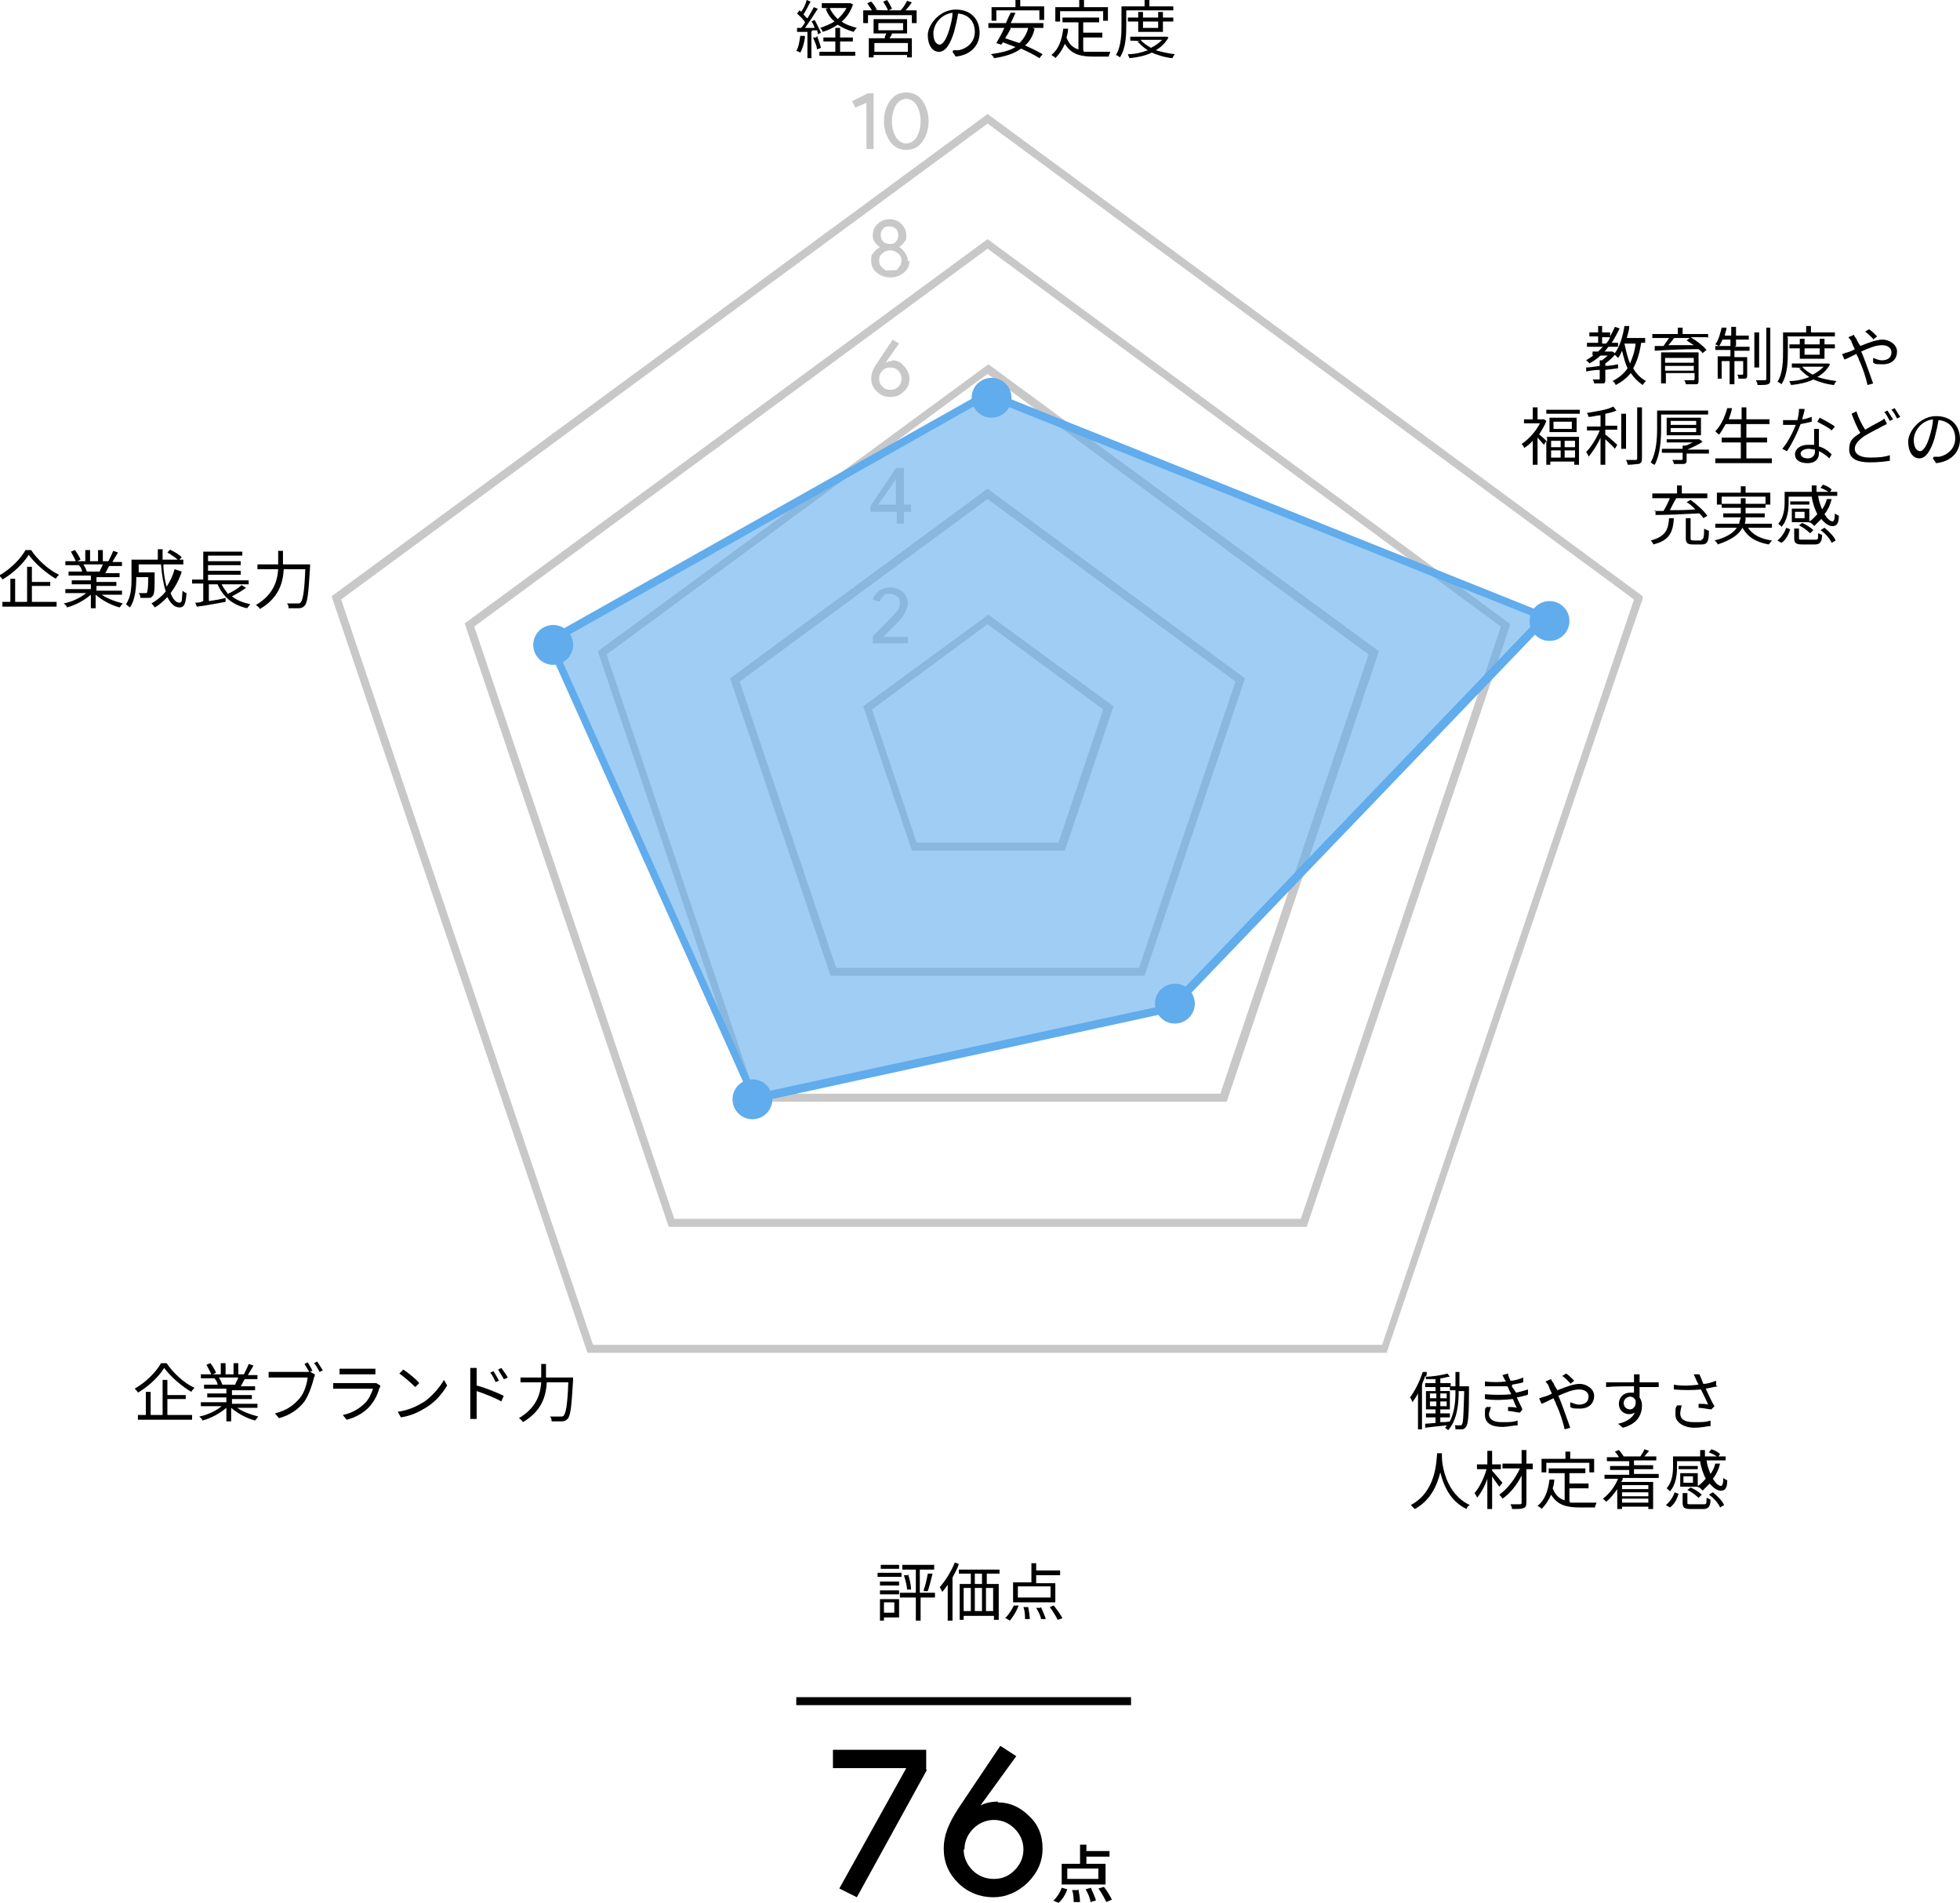 <?xml version="1.0" encoding="UTF-8"?><svg id="_レイヤー_2" xmlns="http://www.w3.org/2000/svg" viewBox="0 0 245.9 238.7"><defs><style>.cls-1{fill:#000;}.cls-1,.cls-2,.cls-3,.cls-4{stroke-width:0px;}.cls-2{fill:#c8c8c8;}.cls-5{opacity:.6;}.cls-3,.cls-4{fill:#60acec;}.cls-4{fill-rule:evenodd;}</style></defs><g id="_レイヤー_1-2"><path class="cls-1" d="M116.3,222l-8.8,16-2.2-1.1,8.4-15.1h-9.2v-2.3h11.7v2.5Z"/><path class="cls-1" d="M125.2,226.1c1.5,0,2.8.6,3.9,1.7,1.2,1.1,1.7,2.5,1.7,4.1s-.6,3-1.9,4.3c-1.3,1.2-2.7,1.8-4.3,1.8s-3.2-.6-4.4-1.8c-1.2-1.2-1.8-2.6-1.8-4.3s.6-3.1,1.8-5l5.3-7.9,2,1.3-4.5,6.2h0c.5-.3,1.3-.5,2.2-.5ZM120.9,232c0,1,.4,1.9,1.1,2.6.7.7,1.6,1.1,2.7,1.1s1.9-.4,2.6-1.1c.7-.7,1.1-1.6,1.1-2.6s-.4-1.9-1.1-2.6c-.7-.7-1.6-1.1-2.6-1.1s-1.9.4-2.6,1.1c-.7.7-1.1,1.6-1.1,2.6Z"/><path class="cls-1" d="M132.2,238.4c.4-.4.8-1,1-1.6l.7.2c-.2.6-.6,1.3-1.1,1.7l-.7-.3ZM138.6,236.4h-5.4v-2.6h2.3v-2.4h.8v.8h2.9v.7h-2.9v.9h2.4v2.6ZM137.8,234.4h-3.9v1.3h3.9v-1.3ZM135.3,237c.1.5.2,1.2.2,1.6h-.8c0-.3,0-1-.2-1.5h.7ZM136.9,236.9c.2.5.5,1.1.6,1.5l-.7.2c0-.4-.3-1.1-.6-1.6l.7-.2ZM138.5,236.7c.4.5.8,1.2,1,1.6l-.7.3c-.2-.4-.6-1.2-1-1.7l.7-.2Z"/><path class="cls-2" d="M109.6,11.7v7h-.9v-5.8l-1.4.6-.4-.8,2-1h.6Z"/><path class="cls-2" d="M110.9,15.2c0-1.1.3-1.9.8-2.6.5-.7,1.2-1,2-1s1.5.3,2,1c.5.7.8,1.6.8,2.6s-.3,1.9-.8,2.6c-.5.7-1.2,1-2,1s-1.5-.3-2-1c-.5-.7-.8-1.6-.8-2.6ZM115.5,15.2c0-.8-.2-1.5-.5-2-.3-.5-.8-.8-1.3-.8s-1,.3-1.3.8c-.3.5-.5,1.2-.5,2s.2,1.5.5,2c.3.5.8.8,1.3.8s1-.3,1.3-.8c.3-.5.5-1.2.5-2Z"/><path class="cls-2" d="M114.1,32.7c0,.6-.2,1.1-.7,1.5-.5.4-1,.6-1.7.6s-1.2-.2-1.7-.6c-.5-.4-.7-.9-.7-1.5s0-.7.3-1c.2-.3.5-.5.8-.7h0c-.3-.2-.5-.4-.7-.7-.2-.3-.2-.5-.2-.8,0-.6.2-1,.6-1.4.4-.4.9-.6,1.5-.6s1.1.2,1.5.6c.4.4.6.9.6,1.4s0,.6-.2.8c-.2.3-.4.5-.7.7h0c.4.2.6.5.8.8.2.3.3.6.3,1ZM110.3,32.7c0,.2,0,.3.1.5,0,.1.2.3.3.4s.3.2.4.3.4,0,.6,0,.4,0,.6,0,.3-.1.4-.3c.1-.1.2-.2.3-.4,0-.1.1-.3.1-.5,0-.4-.1-.6-.4-.9-.3-.2-.6-.4-1-.4s-.7.1-1,.4c-.3.2-.4.5-.4.9ZM110.5,29.5c0,.3.1.6.3.8.2.2.5.3.8.3s.6,0,.8-.3c.2-.2.3-.5.3-.8s-.1-.6-.3-.8c-.2-.2-.5-.3-.8-.3s-.6,0-.8.3c-.2.2-.3.4-.3.8Z"/><path class="cls-2" d="M111.9,45.2c.6,0,1.1.2,1.5.7.4.4.7,1,.7,1.6s-.2,1.2-.7,1.6c-.5.5-1,.7-1.7.7s-1.2-.2-1.7-.7-.7-1-.7-1.6.2-1.2.7-1.9l2-3,.8.5-1.7,2.4h0c.2-.1.5-.2.8-.2ZM110.3,47.5c0,.4.1.7.4,1,.3.3.6.4,1,.4s.7-.1,1-.4.4-.6.4-1-.1-.7-.4-1c-.3-.3-.6-.4-1-.4s-.7.1-1,.4c-.3.3-.4.6-.4,1Z"/><path class="cls-2" d="M113.4,64.2v1.5h-.9v-1.5h-3.3v-.7l3.2-4.8h1v4.6h.9v.9h-.9ZM110.2,63.3h2.2v-3.2h0l-2.2,3.2Z"/><path class="cls-2" d="M113.9,79.8v.9h-4.4v-.9l1.8-1.8c.6-.6,1-1.1,1.3-1.4.2-.3.3-.6.3-1s-.1-.6-.4-.8c-.2-.2-.5-.3-.9-.3s-.6,0-.8.3c-.2.2-.4.4-.4.7l-.9-.3c.1-.4.4-.8.8-1.1.4-.3.8-.4,1.4-.4s1.2.2,1.6.6c.4.4.6.9.6,1.4s-.4,1.4-1.1,2.2l-2,2h3.2Z"/><path class="cls-1" d="M3.9,69c.8,1.2,2.2,2.5,3.5,3.1-.1.1-.3.3-.4.5-1.2-.7-2.6-1.9-3.4-3-.6,1-1.9,2.3-3.3,3.1,0-.1-.2-.3-.4-.5,1.4-.8,2.7-2.1,3.3-3.2h.6ZM4.1,75.5h3v.6H.3v-.6h1v-2.9h.6v2.9h1.5v-4.4h.6v1.9h2.3v.5h-2.3v2Z"/><path class="cls-1" d="M12.5,74.4c.7.6,1.8,1,2.9,1.3-.1.1-.3.4-.4.5-1.1-.3-2.2-.9-3-1.6v1.7h-.6v-1.7c-.8.7-1.9,1.3-3,1.6,0-.2-.3-.4-.4-.5,1-.2,2.1-.7,2.8-1.3h-2.6v-.5h3.2v-.6h-2.4v-.5h2.4v-.6h-2.8v-.5h1.7c0-.2-.2-.6-.4-.8h.3c0,0-2,0-2,0v-.5h1.3c-.1-.3-.4-.8-.6-1.2l.5-.2c.3.4.6.9.7,1.2l-.4.2h1v-1.4h.6v1.4h1v-1.4h.6v1.4h1-.3c.2-.4.5-1,.6-1.3l.6.2c-.2.4-.5.8-.7,1.2h1.2v.5h-1.6c-.2.3-.3.6-.5.9h1.8v.5h-2.9v.6h2.5v.5h-2.5v.6h3.2v.5h-2.7ZM10.5,70.9c.2.2.3.6.4.8h-.3c0,0,1.9,0,1.9,0h0c.1-.3.3-.6.4-.9h-2.4Z"/><path class="cls-1" d="M22.8,71.7c-.3,1-.8,1.9-1.4,2.7.3.8.7,1.2,1.1,1.2s.3-.4.4-1.5c.1.1.4.3.5.3-.1,1.4-.3,1.8-.9,1.8s-1.1-.5-1.5-1.3c-.5.5-1,1-1.6,1.3,0-.1-.3-.4-.4-.5.7-.4,1.3-.9,1.8-1.5-.3-.9-.5-2.1-.6-3.4h-2.8v1h2v.3c0,1.8,0,2.5-.3,2.7-.1.2-.3.2-.5.2-.2,0-.6,0-1,0,0-.2,0-.4-.2-.6.4,0,.7,0,.8,0s.2,0,.2,0c.1-.1.2-.6.2-2h-1.5c0,1.2-.1,2.8-.8,3.8-.1-.1-.4-.3-.5-.4.7-1,.7-2.3.7-3.4v-2.2h3.3c0-.4,0-.9,0-1.3h.6c0,.5,0,.9,0,1.3h2.6v.6h-2.5c0,1.1.2,2,.4,2.8.4-.6.8-1.4,1-2.2l.6.2ZM21.4,69c.5.2,1.1.6,1.4.9l-.4.4c-.3-.3-.9-.7-1.4-1l.4-.4Z"/><path class="cls-1" d="M30.9,73.7c-.5.4-1.2.8-1.8,1.1.6.5,1.4.8,2.3,1-.1.1-.3.4-.4.5-1.8-.4-3-1.4-3.7-3h-1.1v2.1c.7-.1,1.4-.2,2.1-.4v.5c-1.2.2-2.6.5-3.6.6l-.2-.5c.3,0,.6,0,1-.2v-2.2h-1.4v-.5h1.4v-3.5h4.9v.5h-4.3v.7h4.1v.5h-4.1v.7h4.1v.5h-4.1v.7h5.1v.5h-3.4c.2.4.5.8.8,1.2.6-.3,1.3-.7,1.7-1.1l.5.3Z"/><path class="cls-1" d="M38.9,70.8s0,.2,0,.3c-.2,3.3-.3,4.5-.7,4.9-.2.2-.4.3-.7.3-.3,0-.8,0-1.3,0,0-.2,0-.4-.2-.6.5,0,1.1,0,1.3,0s.3,0,.4-.1c.3-.3.5-1.4.6-4.2h-2.7c-.1,1.7-.6,3.6-3,5,0-.1-.3-.4-.5-.5,2.2-1.3,2.7-3,2.8-4.5h-2.6v-.6h2.6v-1.7h.6v1.7h3.3Z"/><path class="cls-1" d="M101,4.6c-.1.8-.3,1.5-.6,2,0,0-.3-.2-.5-.2.3-.5.4-1.2.5-1.9h.5ZM101.8,4v3.3h-.5v-3.3c-.5,0-.9,0-1.3,0v-.5s.5,0,.5,0c.2-.2.4-.5.5-.7-.2-.4-.7-.8-1-1.1l.3-.4c0,0,.2.1.2.2.3-.4.6-1,.7-1.5l.5.2c-.3.5-.6,1.2-.9,1.6.2.2.3.4.5.5.3-.5.6-1,.8-1.4l.5.2c-.5.8-1.1,1.7-1.6,2.4h1.2c-.1-.3-.2-.6-.4-.8l.4-.2c.3.5.6,1.2.8,1.6l-.4.2c0-.1,0-.3-.1-.5h-.6ZM102.5,4.5c.2.5.4,1.1.5,1.5l-.5.2c0-.4-.3-1-.5-1.5h.4ZM105.4,6.5h1.9v.5h-4.5v-.5h2v-1.3h-1.5v-.5h1.5v-1.2h.6v1.2h1.6v.5h-1.6v1.3ZM107,.6c-.3.9-.8,1.6-1.4,2.1.5.4,1.2.6,1.9.8-.1.1-.3.3-.4.5-.7-.2-1.4-.5-2-.9-.6.4-1.2.7-1.9.9,0-.2-.2-.4-.3-.5.6-.2,1.3-.5,1.8-.8-.5-.4-.9-1-1.1-1.6h.3c0-.1-.8-.1-.8-.1V.4h3.6s.4.2.4.2ZM104.1,1c.2.5.6,1,1,1.4.4-.4.8-.8,1.1-1.4h-2.1Z"/><path class="cls-1" d="M115,1.3v1.6h-.6v-1h-5.5v1h-.6v-1.6h1.1c-.2-.3-.4-.6-.6-.9l.5-.2c.3.3.6.8.7,1h-.2c0,.1,1.6.1,1.6.1-.1-.3-.4-.8-.6-1.1l.5-.2c.2.3.5.8.6,1.1l-.4.2h1.5c.3-.3.6-.8.8-1.2l.6.2c-.2.3-.5.7-.8,1h1.3ZM111.9,4.2c0,.2-.2.4-.3.6h2.8v2.4h-.6v-.3h-4.2v.3h-.6v-2.4h2c0-.2.1-.4.2-.6h-1.6v-1.8h4.2v1.8h-1.9ZM113.9,5.4h-4.2v1.1h4.2v-1.1ZM110.2,3.8h3.1v-.9h-3.1v.9Z"/><path class="cls-1" d="M119.6,6.3c.2,0,.5,0,.7,0,1-.2,2-1,2-2.3s-.8-2.2-2.1-2.3c-.1.7-.3,1.5-.5,2.3-.5,1.6-1.1,2.5-1.9,2.5s-1.4-.8-1.4-2.1,1.5-3.2,3.5-3.2,3,1.3,3,2.9-1.1,2.8-3,3l-.4-.6ZM119.1,3.7c.2-.7.4-1.4.4-2.1-1.5.2-2.4,1.5-2.4,2.6s.5,1.4.8,1.4.8-.5,1.2-1.9Z"/><path class="cls-1" d="M129.8,3.6c-.2.9-.6,1.6-1.2,2.1.9.4,1.7.8,2.2,1.1l-.4.5c-.6-.4-1.4-.8-2.3-1.2-.8.6-2,1-3.4,1.2,0-.1-.2-.4-.4-.5,1.3-.2,2.3-.4,3.1-.9-.5-.2-1.1-.4-1.6-.6,0,.1-.1.2-.2.3l-.6-.2c.3-.5.7-1.2,1-1.9h-2v-.6h2.2c.2-.5.4-.9.6-1.3h.6c-.2.5-.4.9-.6,1.3h4.1v.6h-1.4ZM125,2.6h-.6V.9h3V0h.6v.8h3v1.7h-.6v-1.2h-5.4v1.2ZM126.8,3.6c-.2.4-.5.9-.7,1.2.6.2,1.2.4,1.8.6.5-.5.9-1.1,1.1-1.9h-2.3Z"/><path class="cls-1" d="M136,6.5c.4,0,.8,0,1.3,0s1.7,0,2,0c0,.1-.2.4-.2.6h-1.9c-1.7,0-2.8-.3-3.6-1.6-.3.7-.7,1.3-1.2,1.8,0-.1-.3-.3-.5-.4.9-.7,1.3-1.8,1.5-3.3h.6c0,.4-.1.8-.2,1.1.3.8.8,1.3,1.5,1.5v-3.4h-2v-.6h4.6v.6h-2v1.3h2.4v.6h-2.4v1.6ZM133,2.7h-.6V.9h3V0h.6v.9h3v1.7h-.6v-1.2h-5.4v1.2Z"/><path class="cls-1" d="M141.3,1.3v1.7c0,1.2,0,3-.8,4.2-.1-.1-.4-.3-.5-.3.7-1.1.7-2.8.7-3.9V.8h2.9V0h.6v.8h3v.5h-6ZM146.6,4.7c-.4.7-.9,1.2-1.6,1.6.7.2,1.5.4,2.4.5-.1.1-.3.4-.3.5-1-.1-1.9-.4-2.6-.7-.8.4-1.8.6-2.8.7,0-.1-.2-.4-.2-.5.9,0,1.7-.2,2.5-.5-.5-.3-.9-.7-1.3-1.1h.3c0-.1-1.2-.1-1.2-.1v-.5h4.6s.4.2.4.2ZM142.8,4v-1.3h-1.3v-.5h1.3v-.7h.6v.7h1.9v-.7h.6v.7h1.3v.5h-1.3v1.3h-3.1ZM143.1,5c.3.4.8.7,1.3,1,.6-.3,1-.6,1.4-1h-2.6ZM143.4,2.7v.8h1.9v-.8h-1.9Z"/><path class="cls-1" d="M20.9,171c.8,1.2,2.2,2.5,3.5,3.1-.1.1-.3.3-.4.5-1.2-.7-2.6-1.9-3.4-3-.6,1-1.9,2.3-3.3,3.1,0-.1-.2-.3-.4-.5,1.4-.8,2.7-2.1,3.3-3.2h.6ZM21.1,177.5h3v.6h-6.8v-.6h1v-2.9h.6v2.9h1.5v-4.4h.6v1.9h2.3v.5h-2.3v2Z"/><path class="cls-1" d="M29.5,176.4c.7.6,1.8,1,2.9,1.3-.1.1-.3.4-.4.5-1.1-.3-2.2-.9-3-1.6v1.7h-.6v-1.7c-.8.7-1.9,1.3-3,1.6,0-.2-.3-.4-.4-.5,1-.2,2.1-.7,2.8-1.3h-2.6v-.5h3.2v-.6h-2.4v-.5h2.4v-.6h-2.8v-.5h1.7c0-.2-.2-.6-.4-.8h.3c0,0-2,0-2,0v-.5h1.3c-.1-.3-.4-.8-.6-1.2l.5-.2c.3.4.6.9.7,1.2l-.4.2h1v-1.4h.6v1.4h1v-1.4h.6v1.4h1-.3c.2-.4.5-1,.6-1.3l.6.2c-.2.4-.5.8-.7,1.2h1.2v.5h-1.6c-.2.3-.3.6-.5.9h1.8v.5h-2.9v.6h2.5v.5h-2.5v.6h3.2v.5h-2.7ZM27.5,172.9c.2.2.3.6.4.8h-.3c0,0,1.9,0,1.9,0h0c.1-.3.3-.6.4-.9h-2.4Z"/><path class="cls-1" d="M39.1,172.2l.4.2c0,.1,0,.2-.1.4-.2.8-.6,2.1-1.2,3-.7.9-1.7,1.7-3.2,2.1l-.5-.6c1.6-.4,2.4-1.1,3.1-1.9.6-.7.9-1.8,1-2.6h-4.1c-.3,0-.6,0-.8,0v-.7c.2,0,.5,0,.8,0h4c.1,0,.2,0,.3,0-.2-.3-.4-.7-.6-1l.4-.2c.2.3.5.8.6,1.1h-.3ZM39.8,170.8c.2.3.5.8.7,1.1l-.4.2c-.2-.3-.4-.8-.7-1.1l.4-.2Z"/><path class="cls-1" d="M47.7,173.9c0,0,0,.2-.1.2-.2.8-.6,1.6-1.2,2.3-.8.9-1.8,1.4-2.9,1.7l-.5-.6c1.1-.2,2.1-.8,2.8-1.5.5-.5.8-1.2,1-1.8h-4.2c-.2,0-.5,0-.8,0v-.7c.3,0,.6,0,.8,0h4.2c.2,0,.4,0,.4,0l.5.3ZM42.6,171.7c.2,0,.5,0,.7,0h3.1c.3,0,.5,0,.7,0v.7c-.2,0-.5,0-.7,0h-3.1c-.2,0-.5,0-.7,0v-.7Z"/><path class="cls-1" d="M53,176c1.2-.8,2.2-2,2.7-2.9l.4.7c-.6,1-1.5,2.1-2.7,2.8-.8.5-1.8,1-3.1,1.2l-.4-.7c1.4-.2,2.4-.7,3.2-1.2ZM52.6,173.5l-.5.5c-.4-.4-1.4-1.3-2-1.7l.5-.5c.6.4,1.6,1.2,2,1.7Z"/><path class="cls-1" d="M59.8,173.8c1.1.3,2.6.9,3.4,1.3l-.3.7c-.9-.5-2.2-1-3.1-1.3v2.6c0,.3,0,.7,0,.9h-.8c0-.3,0-.6,0-.9v-4.7c0-.2,0-.6,0-.8h.8c0,.2,0,.6,0,.8v1.3ZM62.2,173.4c-.2-.4-.4-.9-.7-1.2l.4-.2c.2.3.5.8.7,1.2l-.5.2ZM63.2,173c-.2-.4-.5-.8-.7-1.2l.4-.2c.2.3.6.8.8,1.2l-.4.2Z"/><path class="cls-1" d="M71.9,172.8s0,.2,0,.3c-.2,3.3-.3,4.5-.7,4.9-.2.2-.4.3-.7.3-.3,0-.8,0-1.3,0,0-.2,0-.4-.2-.6.5,0,1.1,0,1.3,0s.3,0,.4-.1c.3-.3.5-1.4.6-4.2h-2.7c-.1,1.7-.6,3.6-3,5,0-.1-.3-.4-.5-.5,2.2-1.3,2.7-3,2.8-4.5h-2.6v-.6h2.6v-1.7h.6v1.7h3.3Z"/><path class="cls-1" d="M113.1,197.8h-3v-.5h3v.5ZM112.8,202.9h-1.9v.4h-.5v-2.7h2.4v2.3ZM110.4,198.4h2.4v.5h-2.4v-.5ZM110.4,199.5h2.4v.5h-2.4v-.5ZM112.8,196.8h-2.3v-.5h2.3v.5ZM110.9,201v1.3h1.3v-1.3h-1.3ZM117.4,200.4h-1.9v2.9h-.6v-2.9h-2v-.6h2v-2.9h-1.7v-.6h4v.6h-1.8v2.9h1.9v.6ZM113.9,197.4c.2.6.4,1.4.4,2h-.5c0-.4-.2-1.2-.4-1.8h.5ZM115.9,199.4c.2-.5.4-1.4.5-2h.6c-.2.8-.4,1.6-.6,2.2h-.5Z"/><path class="cls-1" d="M120.3,196.2c-.2.6-.5,1.1-.8,1.7v5.4h-.6v-4.5c-.2.3-.5.7-.7.9,0-.1-.2-.4-.3-.6.7-.8,1.4-1.9,1.9-3.1l.5.2ZM123.8,197.4v1.3h1.5v4.5h-.6v-.5h-3.8v.5h-.5v-4.5h1.4v-1.3h-1.5v-.5h5.1v.5h-1.5ZM120.9,202.1h.9v-2.9h-.9v2.9ZM123.2,197.4h-.9v1.3h.9v-1.3ZM122.3,199.2v2.9h.9v-2.9h-.9ZM124.6,199.2h-.9v2.9h.9v-2.9Z"/><path class="cls-1" d="M126.1,203c.4-.4.8-1,1.1-1.6h.6c-.3.8-.7,1.4-1.1,1.9l-.5-.3ZM132.4,201h-5.3v-2.5h2.3v-2.4h.6v.9h3v.6h-3v1h2.4v2.5ZM131.8,199h-4.1v1.4h4.1v-1.4ZM129,201.6c.1.5.2,1.2.2,1.5h-.6c0-.3,0-1-.2-1.5h.6ZM130.6,201.6c.2.5.5,1.1.6,1.5h-.6c0-.3-.3-.9-.6-1.4h.5ZM132.2,201.4c.4.5.9,1.2,1.1,1.6l-.6.2c-.2-.4-.6-1.1-1-1.6l.5-.2Z"/><path class="cls-1" d="M184.3,173.9s0,.2,0,.3c0,3.4-.1,4.5-.4,4.8-.1.2-.3.3-.5.3-.2,0-.5,0-.8,0,0-.1,0-.4-.1-.5.3,0,.6,0,.7,0s.2,0,.2-.1c.2-.2.2-1.3.3-4.2h-.7v.2c0,1.5-.2,3.4-1.3,4.7,0,0-.3-.2-.4-.3,0,0,.2-.2.2-.3-1,.1-1.9.2-2.7.3v-.5c0,0,1.3-.1,1.3-.1v-.7h-1.2v-.5h1.2v-.5h-1.2v-2.3h1.2v-.5h-1.3v-.5h1.3v-.5c-.4,0-.8,0-1.2,0,0-.1,0-.3-.1-.4-.1.4-.3.7-.4,1.1v5.6h-.5v-4.5c-.2.4-.5.8-.7,1.1,0-.1-.2-.5-.3-.6.6-.8,1.2-2,1.6-3.2h.5c0,.3,0,.5-.2.6.9,0,2.1-.2,2.8-.4l.3.4c-.4,0-.8.2-1.2.2v.6h1.3v.4h.6v-1.8h.5v1.8h1.2ZM179.4,175.4h.8v-.6h-.8v.6ZM179.4,176.4h.8v-.6h-.8v.6ZM181.5,175.4v-.6h-.8v.6h.8ZM181.5,176.4v-.6h-.8v.6h.8ZM182.5,174.4h-.6v-.4h-1.2v.5h1.2v2.3h-1.2v.5h1.2v.5h-1.2v.6c.4,0,.8,0,1.2-.1.6-1.2.7-2.5.7-3.7v-.2Z"/><path class="cls-1" d="M191.6,175c-.4.1-.8.2-1.3.3.2.5.5,1,.7,1.5l-.3.4c-.4,0-1-.2-1.5-.2v-.5c.4,0,.8,0,1.1.1-.2-.3-.3-.7-.5-1.1-1,.1-2.3.2-3.5,0v-.6c1.2.1,2.4.1,3.3,0l-.3-.6c0-.1-.1-.3-.2-.4-.8,0-1.8,0-2.8,0v-.6c.9.1,1.8.1,2.6,0,0,0,0-.2-.1-.2-.1-.2-.2-.4-.3-.6l.7-.2c0,.3.2.6.3.9.6,0,1.1-.2,1.6-.4v.6c-.3.1-.8.2-1.4.3v.3c.2.2.3.4.5.7.6-.1,1.1-.3,1.5-.4v.6ZM187,176.6c0,.2-.2.6-.2.8,0,.6.5,1,1.6,1s1.4,0,2-.2v.6c-.5,0-1.3.2-1.9.2-1.4,0-2.2-.5-2.2-1.5s0-.7.2-1h.6Z"/><path class="cls-1" d="M194.6,173c0,.1.2.4.3.5.1.3.3.6.5.9,1-.4,2-.8,2.8-.8s1.8.6,1.8,1.5-.6,1.6-1.8,1.6-.9-.1-1.2-.2v-.6c.3.1.7.3,1.1.3.9,0,1.2-.5,1.2-1s-.4-.9-1.2-.9-1.7.4-2.6.8c.1.2.2.4.3.7.4,1,.9,2.5,1.2,3.3l-.7.2c-.2-.9-.6-2.2-1.1-3.2,0-.2-.2-.4-.3-.7-.6.3-1.2.6-1.5.7l-.3-.7c.2,0,.5-.2.7-.2.3-.1.6-.2.9-.4-.2-.4-.3-.6-.4-.9,0-.2-.3-.4-.4-.6l.7-.3ZM197,173.5c-.3-.3-.7-.7-1-.9l.5-.3c.3.2.7.6,1,.9l-.5.4Z"/><path class="cls-1" d="M205.7,174c0,.4,0,.9,0,1.3.2.3.3.6.3,1,0,1.1-.5,2.3-2.4,2.8l-.6-.5c1-.2,1.8-.7,2.1-1.4-.2.1-.4.2-.7.2-.7,0-1.3-.5-1.3-1.3s.6-1.4,1.4-1.4.4,0,.5,0c0-.2,0-.5,0-.8-1.2,0-2.5,0-3.5.1v-.6c.9,0,2.4,0,3.5,0,0-.2,0-.4,0-.5,0-.2,0-.4,0-.5h.7v.5c0,.1,0,.3,0,.5h.1c1,0,1.9,0,2.3,0v.6c-.5,0-1.2,0-2.3,0h-.1ZM205.2,175.7c-.1-.3-.4-.5-.7-.5s-.8.3-.8.8.4.8.8.8.8-.4.7-1.1Z"/><path class="cls-1" d="M215.5,173.9c-.5.1-1,.2-1.5.3.3.6.7,1.6,1.1,2.2l-.4.4c-.3,0-1.1-.2-1.6-.2v-.5c.4,0,.9,0,1.2.1-.2-.5-.6-1.3-.9-1.9-1,.1-2.2.1-3.4,0v-.6c1.1.2,2.2.1,3.1,0l-.3-.6c-.1-.3-.2-.4-.3-.7h.7c.2.4.3.7.5,1.2.5,0,1.1-.2,1.6-.4v.6ZM211,176.3c-.1.3-.2.8-.2,1,0,.7.5,1.1,1.7,1.1s1.5,0,2.1-.2v.7c-.5,0-1,.2-2.1.2s-2.3-.6-2.3-1.6,0-.8.2-1.2h.6Z"/><path class="cls-1" d="M180.9,182.3c0,.1,0,.2,0,.4,0,1.1.5,4.7,3.5,6.1-.2.1-.4.3-.4.5-2.1-1-2.9-3-3.3-4.6-.4,1.6-1.2,3.5-3.2,4.6-.1-.1-.3-.3-.5-.5,3.2-1.7,3.2-5.5,3.3-6.5h.7Z"/><path class="cls-1" d="M188.1,186.5c-.2-.3-.6-.8-.9-1.3v4.1h-.6v-3.8c-.3.9-.8,1.8-1.3,2.4,0-.2-.2-.4-.3-.6.6-.7,1.2-1.9,1.5-3h-1.2v-.6h1.3v-1.7h.6v1.7h1.1v.6h-1.1v.2c.3.3,1.1,1.3,1.3,1.5l-.4.5ZM192.3,184.3h-.8v4.2c0,.4-.1.6-.4.7-.3.1-.7.1-1.4.1,0-.2-.1-.4-.2-.6.5,0,1,0,1.2,0,.1,0,.2,0,.2-.2v-3.4c-.6,1.2-1.5,2.3-2.4,2.9-.1-.2-.3-.4-.4-.5,1-.7,2-2,2.6-3.3h-2.2v-.6h2.4v-1.7h.6v1.7h.8v.6Z"/><path class="cls-1" d="M197,188.5c.4,0,.8,0,1.3,0s1.7,0,2,0c0,.1-.2.4-.2.6h-1.9c-1.7,0-2.8-.3-3.6-1.6-.3.7-.7,1.3-1.2,1.8,0-.1-.3-.3-.5-.4.9-.7,1.3-1.8,1.5-3.3h.6c0,.4-.1.8-.2,1.1.3.8.8,1.3,1.5,1.5v-3.4h-2v-.6h4.6v.6h-2v1.3h2.4v.6h-2.4v1.6ZM194,184.7h-.6v-1.7h3v-.9h.6v.9h3v1.7h-.6v-1.2h-5.4v1.2Z"/><path class="cls-1" d="M203.6,185.4c0,.2-.1.3-.2.5h4v3.4h-.6v-.3h-3.3v.3h-.6v-2.5c-.4.6-.9,1.2-1.4,1.6,0-.1-.3-.3-.4-.4.8-.6,1.5-1.5,1.9-2.5h-1.7v-.5h3.1v-.6h-2.4v-.5h2.4v-.6h-2.8v-.5h1.5c-.1-.2-.3-.5-.5-.7l.5-.2c.2.2.5.6.6.8h0s2.1,0,2.1,0h0c.2-.3.4-.6.5-.9l.6.2c-.2.2-.4.5-.6.7h1.5v.5h-2.8v.6h2.4v.5h-2.4v.6h3.1v.5h-4.6ZM203.5,186.3v.5h3.3v-.5h-3.3ZM206.8,187.2h-3.3v.5h3.3v-.5ZM206.8,188.5v-.5h-3.3v.5h3.3Z"/><path class="cls-1" d="M212.9,186.5h-2.1v-1.7h2.2v1.6c.4-.2.7-.6,1-.9-.3-.6-.6-1.4-.7-2.2h-2.9v.7c0,.9-.1,2.2-.9,3.1,0-.1-.3-.3-.4-.4.7-.8.8-1.9.8-2.8v-1.2h3.4c0-.3,0-.5,0-.8h.6c0,.3,0,.5,0,.8h1.5c-.3-.2-.7-.4-1-.5l.3-.4c.4.1.9.4,1.1.6l-.2.3h.9v.5h-2.4c.1.7.3,1.2.5,1.7.3-.4.5-.9.6-1.3h.6c-.2.8-.5,1.4-.9,1.9.3.5.7.9,1,.9.2,0,.3-.3.3-1,.1.1.3.2.5.3,0,1-.3,1.3-.8,1.3s-1-.4-1.4-.9c-.3.3-.6.6-.9.9,0-.1-.3-.3-.4-.4h0ZM209,188.8c.5-.4.9-1,1.1-1.6l.5.2c-.2.6-.5,1.3-1.1,1.7l-.5-.3ZM213,184.3h-2.4v-.4h2.4v.4ZM213.7,188.7c.4,0,.4,0,.4-.8.1,0,.4.2.5.2,0,.9-.3,1.2-.9,1.2h-1.6c-.8,0-1-.2-1-.8v-1.2h.6v1.2c0,.2,0,.2.5.2h1.5ZM212.4,185.2h-1.2v.8h1.2v-.8ZM212.1,186.6c.5.2,1.1.6,1.4.9l-.4.4c-.3-.3-.8-.7-1.4-1l.4-.3ZM214.9,187.2c.6.5,1.2,1.1,1.4,1.6l-.5.3c-.2-.5-.8-1.2-1.4-1.6l.5-.3Z"/><path class="cls-1" d="M205.9,43c-.2,1.3-.5,2.3-1,3.2.4.7.9,1.2,1.6,1.6-.1.1-.3.3-.4.5-.6-.4-1.1-.9-1.5-1.5-.5.6-1.1,1.1-1.9,1.5,0-.1-.2-.4-.4-.5.8-.4,1.4-.9,1.9-1.6-.3-.6-.5-1.4-.7-2.2-.2.4-.3.7-.5.9,0,0-.3-.3-.4-.4-.3.4-.8.8-1.2,1.1v.3c.5,0,1.1-.1,1.6-.2v.5l-1.6.2v1.2c0,.3,0,.5-.3.5-.2,0-.6,0-1.1,0,0-.2-.1-.4-.2-.5.4,0,.7,0,.8,0,.1,0,.1,0,.1-.1v-1.1c-.6,0-1.2.1-1.7.2v-.5c.4,0,1-.1,1.7-.2v-.7h.3c.2-.2.5-.4.7-.6h-.9c-.4.4-.9.7-1.4,1,0-.1-.3-.3-.4-.4.3-.2.6-.4.9-.6h-.1v-.5h.7c.2-.2.4-.4.6-.6h-2v-.5h1.4v-.8h-1.1v-.5h1.1v-.8h.5v.8h1v.5c.2-.4.4-.7.6-1.2l.6.2c-.3.6-.6,1.2-1,1.8h.8v.5h-1.2c-.2.2-.3.4-.5.6h1s.3.2.3.2c.6-.8,1-2.1,1.2-3.4h.6c0,.6-.2,1-.3,1.5h2.3v.6h-.5ZM201.5,43.1c.2-.2.4-.5.5-.8h-1v.8h.5ZM203.8,43.1c.2.9.4,1.8.7,2.5.3-.7.6-1.5.7-2.5h-1.4Z"/><path class="cls-1" d="M214.2,42.3h-2.1c.7.4,1.6,1.1,2,1.6l-.5.4c-.1-.2-.3-.3-.5-.5-2,0-4.1.1-5.5.2v-.6s1.1,0,1.1,0c.2-.3.5-.7.7-1h-2.1v-.5h3.2v-.8h.6v.8h3.2v.5ZM213.1,47.7c0,.3,0,.5-.3.5-.3,0-.7,0-1.3,0,0-.1-.1-.4-.2-.5.5,0,.9,0,1.1,0,.1,0,.2,0,.2-.2v-.7h-3.6v1.3h-.6v-3.9h4.7v3.3ZM208.9,44.9v.6h3.6v-.6h-3.6ZM212.5,46.5v-.6h-3.6v.6h3.6ZM210.1,42.3c-.2.3-.5.7-.8,1,1,0,2.1,0,3.2,0-.3-.2-.6-.4-.9-.6l.4-.3h-2Z"/><path class="cls-1" d="M217.6,43.5h1.9v.5h-1.9v.8h1.6v2.2c0,.3,0,.4-.2.5-.2,0-.5,0-.9,0,0-.2,0-.4-.2-.5.3,0,.6,0,.7,0,0,0,.1,0,.1-.1v-1.6h-1.1v2.9h-.6v-2.9h-1v2.2h-.5v-2.8h1.6v-.8h-1.9v-.5h1.9v-.8h-1c-.1.3-.3.6-.4.8-.1,0-.4-.2-.5-.2.4-.5.6-1.3.8-2.1h.6c0,.4-.2.7-.2,1h.8v-1.1h.6v1.1h1.6v.5h-1.6v.8ZM220.7,46.1h-.6v-4.4h.6v4.4ZM222.1,41.1v6.4c0,.4,0,.6-.3.7-.2.1-.7.1-1.3.1,0-.2-.1-.4-.2-.6.5,0,.9,0,1.1,0,.1,0,.2,0,.2-.2v-6.4h.6Z"/><path class="cls-1" d="M224.3,42.3v1.7c0,1.2,0,3-.8,4.2-.1-.1-.4-.3-.5-.3.7-1.1.7-2.8.7-3.9v-2.3h2.9v-.8h.6v.8h3v.5h-6ZM229.6,45.7c-.4.7-.9,1.2-1.6,1.6.7.2,1.5.4,2.4.5-.1.1-.3.4-.3.5-1-.1-1.9-.4-2.6-.7-.8.4-1.8.6-2.8.7,0-.1-.2-.4-.2-.5.9,0,1.7-.2,2.5-.5-.5-.3-.9-.7-1.3-1.1h.3c0-.1-1.2-.1-1.2-.1v-.5h4.6s.4.2.4.2ZM225.8,45v-1.3h-1.3v-.5h1.3v-.7h.6v.7h1.9v-.7h.6v.7h1.3v.5h-1.3v1.3h-3.1ZM226.1,46c.3.4.8.7,1.3,1,.6-.3,1-.6,1.4-1h-2.6ZM226.4,43.7v.8h1.9v-.8h-1.9Z"/><path class="cls-1" d="M232.6,42c0,.1.2.4.3.5.1.3.3.6.5.9,1-.4,2-.8,2.8-.8s1.8.6,1.8,1.5-.6,1.6-1.8,1.6-.9-.1-1.2-.2v-.6c.3.1.7.3,1.1.3.9,0,1.2-.5,1.2-1s-.4-.9-1.2-.9-1.7.4-2.6.8c.1.2.2.4.3.7.4,1,.9,2.5,1.2,3.3l-.7.2c-.2-.9-.6-2.2-1.1-3.2,0-.2-.2-.4-.3-.7-.6.3-1.2.6-1.5.7l-.3-.7c.2,0,.5-.2.7-.2.3-.1.6-.2.9-.4-.2-.4-.3-.6-.4-.9,0-.2-.3-.4-.4-.6l.7-.3ZM235,42.5c-.3-.3-.7-.7-1-.9l.5-.3c.3.2.7.6,1,.9l-.5.4Z"/><path class="cls-1" d="M194,54.8h4.1v3.5h-.6v-.4h-3v.4h-.5v-3l-.3.5c-.2-.2-.5-.6-.8-.9v3.4h-.6v-3c-.4.4-.7.7-1.1.9,0-.2-.2-.4-.3-.5.9-.6,1.8-1.6,2.3-2.6h-2v-.5h1.1v-1.5h.6v1.5h.8s.3.2.3.2c-.2.6-.6,1.2-.9,1.7.3.2.8.7,1,.9v-.5ZM198.2,51.4v.5h-4.2v-.5h4.2ZM197.8,52.4v1.8h-3.4v-1.8h3.4ZM194.6,55.3v.8h1.2v-.8h-1.2ZM195.8,57.4v-.9h-1.2v.9h1.2ZM197.2,52.9h-2.3v.9h2.3v-.9ZM197.6,55.3h-1.3v.8h1.3v-.8ZM197.6,57.4v-.9h-1.3v.9h1.3Z"/><path class="cls-1" d="M201.4,53.4h1.5v.5h-1.5v.6c.4.3,1.3,1.1,1.5,1.3l-.3.5c-.2-.3-.8-.8-1.2-1.2v3.2h-.6v-3.4c-.4.9-1,1.8-1.5,2.4,0-.2-.2-.4-.3-.6.6-.6,1.3-1.7,1.7-2.7h-1.6v-.5h1.7v-1.4c-.5,0-1,.2-1.5.2,0-.1-.1-.3-.2-.5,1.2-.2,2.6-.4,3.3-.8l.4.5c-.4.2-.9.3-1.4.4v1.5ZM204,56.3h-.6v-4.4h.6v4.4ZM206,51.2v6.3c0,.4-.1.6-.4.7-.3,0-.7.1-1.4.1,0-.2-.1-.4-.2-.6.6,0,1.1,0,1.2,0,.1,0,.2,0,.2-.2v-6.4h.6Z"/><path class="cls-1" d="M208.4,52v1.8c0,1.3-.1,3.2-.8,4.5-.1,0-.4-.2-.5-.3.7-1.2.8-3,.8-4.2v-2.3h6.4v.5h-5.9ZM214.3,56.9h-2.7v.8c0,.3,0,.4-.3.5-.3,0-.7,0-1.3,0,0-.1-.1-.4-.2-.5.5,0,1,0,1.1,0s.2,0,.2-.1v-.8h-2.6v-.5h2.6v-.4h.4c.3-.1.6-.3.9-.4h-3.3v-.4h4.1s.4.3.4.3c-.5.4-1.3.7-1.9,1h0c0,0,2.7,0,2.7,0v.5ZM209.1,54.6v-2.2h4.3v2.2h-4.3ZM209.6,53.3h3.2v-.5h-3.2v.5ZM209.6,54.2h3.2v-.5h-3.2v.5Z"/><path class="cls-1" d="M222.3,57.5v.6h-7.1v-.6h3.2v-2h-2.4v-.6h2.4v-1.7h-1.9c-.3.5-.5.9-.8,1.3-.1,0-.4-.3-.5-.4.7-.7,1.2-1.8,1.5-2.9h.6c-.1.6-.3,1-.4,1.4h1.6v-1.5h.6v1.5h2.9v.6h-2.9v1.7h2.6v.6h-2.6v2h3.2Z"/><path class="cls-1" d="M227.3,52.9c-.4.1-.9.2-1.4.3-.4,1.1-1.1,2.5-1.7,3.4l-.6-.3c.7-.8,1.3-2,1.7-3-.2,0-.5,0-.7,0s-.6,0-.9,0v-.6c.2,0,.6,0,.9,0s.6,0,.9,0c.1-.4.2-.9.2-1.4h.7c0,.4-.2.8-.3,1.3.4,0,.8-.2,1.2-.3v.6ZM228.2,53.8c0,.3,0,.6,0,.9,0,.3,0,.8,0,1.3.7.2,1.2.6,1.6,1l-.3.5c-.3-.3-.8-.7-1.3-.9,0,.1,0,.2,0,.3,0,.6-.4,1.2-1.4,1.2s-1.6-.4-1.6-1.1.7-1.2,1.6-1.2.5,0,.8,0c0-.6,0-1.4,0-2h.6ZM227.7,56.4c-.2,0-.5-.1-.8-.1-.6,0-1,.3-1,.6s.3.6.9.6.9-.4.9-.8,0-.2,0-.4ZM229.8,54c-.4-.4-1.3-.8-1.8-1.1l.3-.5c.6.3,1.5.8,1.9,1.1l-.4.5Z"/><path class="cls-1" d="M236.7,53.2c-.2.1-.4.2-.6.3-.5.3-1.4.7-2.2,1.2-.7.5-1.2,1-1.2,1.6s.6,1.1,1.9,1.1,1.9-.1,2.5-.3v.7c-.6.1-1.5.2-2.5.2-1.5,0-2.6-.4-2.6-1.6s.5-1.5,1.4-2.1c-.4-.6-.8-1.6-1.1-2.4l.6-.3c.3.9.7,1.7,1.1,2.3.7-.4,1.4-.8,1.8-1,.2-.1.4-.2.6-.4l.3.6ZM236.8,51.5c.2.3.5.8.7,1.1l-.4.2c-.2-.3-.4-.8-.7-1.1l.4-.2ZM237.7,51.2c.2.3.5.8.7,1.1l-.4.2c-.2-.4-.4-.8-.7-1.1l.4-.2Z"/><path class="cls-1" d="M242.6,57.3c.2,0,.5,0,.7,0,1-.2,2-1,2-2.3s-.8-2.2-2.1-2.3c-.1.7-.3,1.5-.5,2.3-.5,1.6-1.1,2.5-1.9,2.5s-1.4-.8-1.4-2.1,1.5-3.2,3.5-3.2,3,1.3,3,2.9-1.1,2.8-3,3l-.4-.6ZM242.1,54.7c.2-.7.4-1.4.4-2.1-1.5.2-2.4,1.5-2.4,2.6s.5,1.4.8,1.4.8-.5,1.2-1.9Z"/><path class="cls-1" d="M210,65c-.1,1.7-.5,2.8-2.6,3.3,0-.2-.2-.4-.3-.5,1.9-.5,2.2-1.4,2.3-2.8h.6ZM207.5,64.1c.4,0,.8,0,1.2,0,.3-.5.6-1.1.8-1.6h-2.2v-.6h3.1v-1h.6v1h3.2v.6h-3.9c-.3.5-.6,1.1-.8,1.5,1,0,2.1,0,3.2-.1-.3-.3-.7-.7-1.1-.9l.5-.3c.8.6,1.7,1.4,2.1,2l-.5.3c-.1-.2-.3-.4-.5-.6-2,.1-4.1.2-5.5.2v-.6ZM213.4,67.7c.3,0,.4-.2.4-1.4.1.1.4.2.6.3,0,1.3-.2,1.7-.9,1.7h-1.1c-.7,0-.9-.2-.9-.8v-2.5h.6v2.5c0,.2,0,.3.4.3h1Z"/><path class="cls-1" d="M219.3,66.2c.6.9,1.6,1.4,3,1.6-.1.1-.3.4-.4.5-1.6-.3-2.6-.9-3.3-2.1h0c-.4.8-1.3,1.5-3.1,2.1,0-.1-.2-.4-.4-.5,1.6-.4,2.4-1,2.8-1.6h-2.7v-.5h3c0-.2.1-.5.2-.8h-2.2v-.5h2.2v-.7h-2.4v-.5h2.4v-.7h.6v.7h2.5v-.9h-5.5v1h-.6v-1.5h3v-.8h.6v.8h3.1v1.5h-.6v.4h-2.5v.7h2.4v.5h-2.4c0,.2,0,.5-.1.8h3.4v.5h-2.9Z"/><path class="cls-1" d="M226.9,65.5h-2.1v-1.7h2.2v1.6c.4-.2.7-.6,1-.9-.3-.6-.6-1.4-.7-2.2h-2.9v.7c0,.9-.1,2.2-.9,3.1,0-.1-.3-.3-.4-.4.7-.8.8-1.9.8-2.8v-1.2h3.4c0-.3,0-.5,0-.8h.6c0,.3,0,.5,0,.8h1.5c-.3-.2-.7-.4-1-.5l.3-.4c.4.1.9.4,1.1.6l-.2.3h.9v.5h-2.4c.1.7.3,1.2.5,1.7.3-.4.5-.9.6-1.3h.6c-.2.8-.5,1.4-.9,1.9.3.5.7.9,1,.9.2,0,.3-.3.3-1,.1.1.3.2.5.3,0,1-.3,1.3-.8,1.3s-1-.4-1.4-.9c-.3.3-.6.6-.9.9,0-.1-.3-.3-.4-.4h0ZM223,67.8c.5-.4.9-1,1.1-1.6l.5.2c-.2.6-.5,1.3-1.1,1.7l-.5-.3ZM227,63.3h-2.4v-.4h2.4v.4ZM227.7,67.7c.4,0,.4,0,.4-.8.1,0,.4.2.5.2,0,.9-.3,1.2-.9,1.2h-1.6c-.8,0-1-.2-1-.8v-1.2h.6v1.2c0,.2,0,.2.5.2h1.5ZM226.4,64.2h-1.2v.8h1.2v-.8ZM226.1,65.6c.5.2,1.1.6,1.4.9l-.4.4c-.3-.3-.8-.7-1.4-1l.4-.3ZM228.9,66.2c.6.5,1.2,1.1,1.4,1.6l-.5.3c-.2-.5-.8-1.2-1.4-1.6l.5-.3Z"/><path class="cls-2" d="M133.5,106.7h-19.1l-6.1-18.1,15.7-11.5,15.7,11.5-6.1,18.1ZM115.1,105.7h17.7l5.6-16.7-14.5-10.7-14.5,10.7,5.6,16.7Z"/><path class="cls-2" d="M143.6,122.4h-39.4l-12.6-37.3,32.3-23.8,32.3,23.8-12.6,37.3ZM104.9,121.4h38l12.1-35.9-31.1-22.9-31.1,22.9,12.1,35.9Z"/><path class="cls-2" d="M153.8,138.2h-59.7l-19.1-56.5,49-36,49,36-19.1,56.5ZM94.8,137.2h58.3l18.6-55.1-47.8-35.2-47.8,35.2,18.6,55.1Z"/><path class="cls-2" d="M164,153.9h-80.1l-25.6-75.7L123.9,30l65.6,48.3-25.6,75.7ZM84.6,152.9h78.6l25.1-74.3L123.9,31.2l-64.4,47.4,25.1,74.3Z"/><path class="cls-2" d="M174.1,169.7h-100.4l-32.1-94.9L123.9,14.3l82.2,60.5v.3c-.1,0-32.1,94.5-32.1,94.5ZM74.5,168.7h98.9l31.6-93.5L123.9,15.5l-81.1,59.7,31.6,93.5Z"/><g id="_レイヤー_1-3"><g class="cls-5"><polygon class="cls-4" points="123.9 49.4 68.9 80.4 94.7 137.7 146.9 126.4 193.9 77.4 123.9 49.4"/></g></g><circle class="cls-3" cx="124.4" cy="49.9" r="2.5"/><circle class="cls-3" cx="69.4" cy="80.9" r="2.5"/><circle class="cls-3" cx="94.4" cy="137.9" r="2.5"/><circle class="cls-3" cx="147.4" cy="125.9" r="2.5"/><circle class="cls-3" cx="194.4" cy="77.9" r="2.5"/><rect class="cls-1" x="99.9" y="212.9" width="42" height="1"/><g id="_レイヤー_1-4"><path class="cls-3" d="M94.4,138.3l-26.1-58.1,55.6-31.3,70.9,28.4-47.6,49.6-52.8,11.5ZM69.5,80.6l25.4,56.6,51.7-11.2,46.4-48.4-69.1-27.6-54.4,30.7Z"/></g></g></svg>